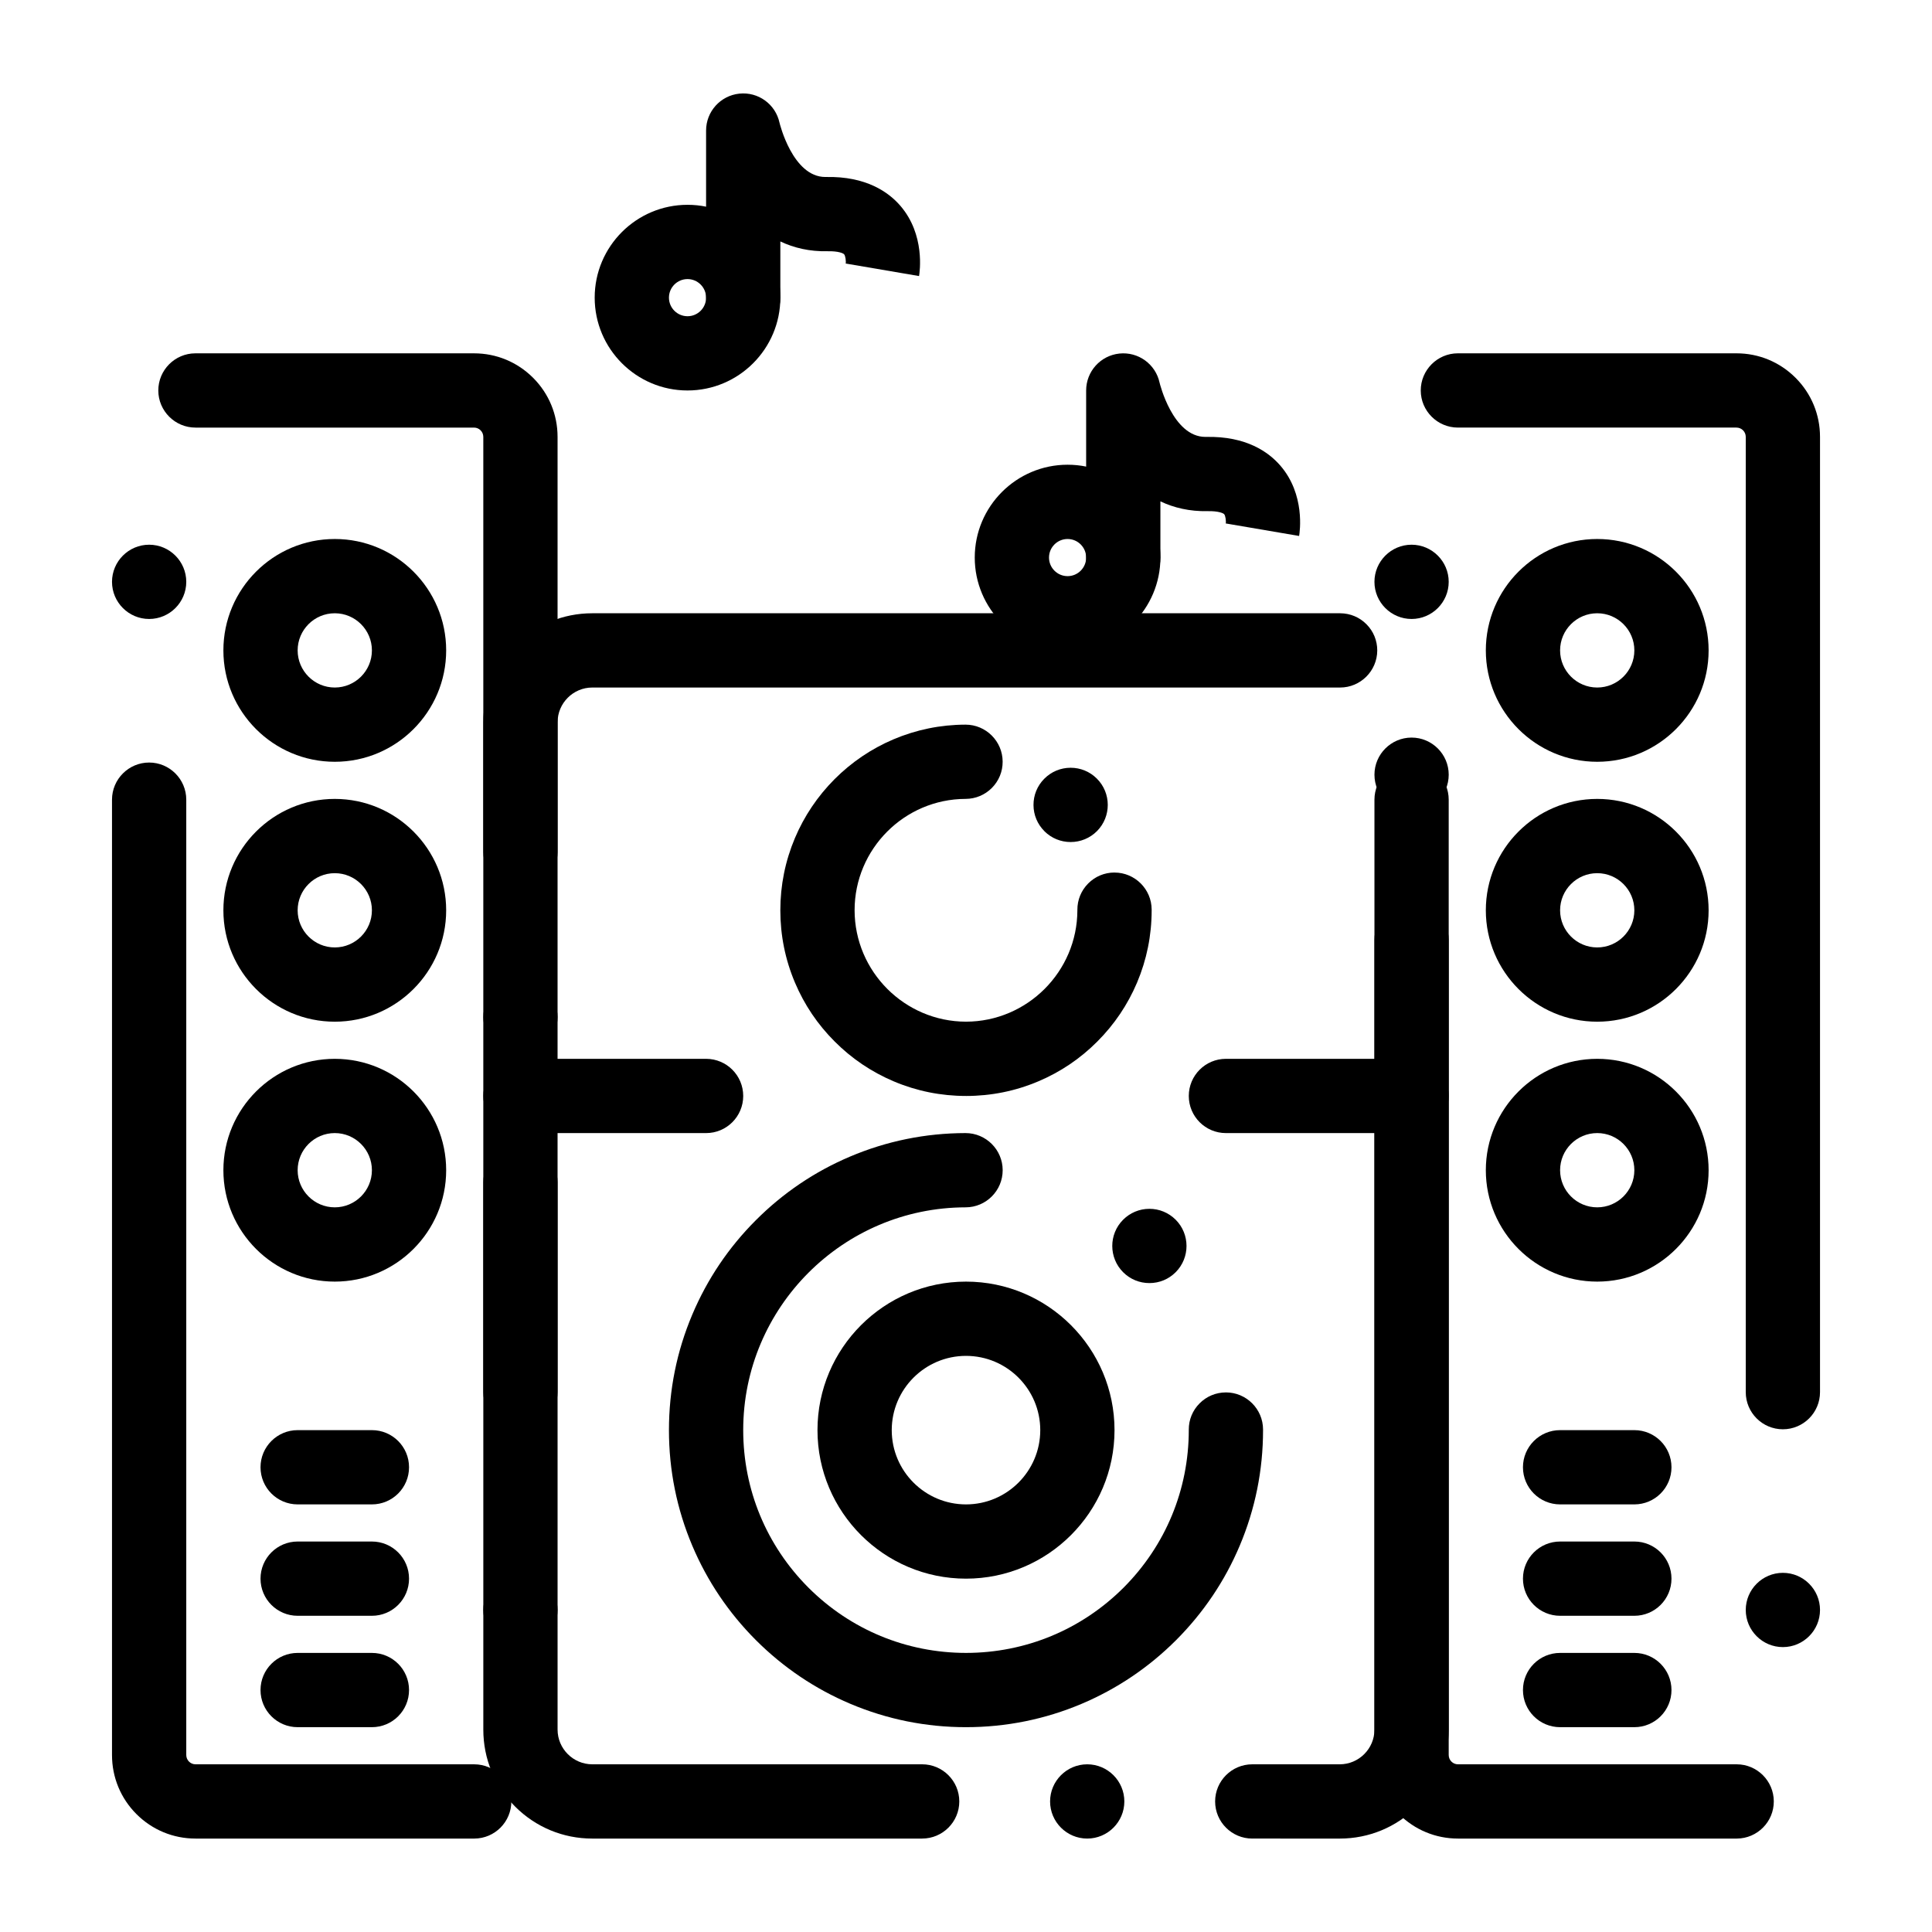 <?xml version="1.0" encoding="UTF-8"?>
<!-- Uploaded to: SVG Repo, www.svgrepo.com, Generator: SVG Repo Mixer Tools -->
<svg fill="#000000" width="800px" height="800px" version="1.1" viewBox="144 144 512 512" xmlns="http://www.w3.org/2000/svg">
 <g>
  <path d="m475.86 631.24c-5.434 0-9.84-4.418-9.84-9.84 0-5.422 4.406-9.84 9.84-9.84h23.203c5.047-0.012 9.172-4.133 9.18-9.18v-209.34c0-5.422 4.418-9.84 9.84-9.84s9.84 4.418 9.84 9.84v209.34c0 7.703-3.012 14.957-8.453 20.41-5.453 5.441-12.703 8.453-20.41 8.453l-23.191-0.004zm-43.738 0c-5.422 0-9.84-4.418-9.84-9.84 0-5.422 4.418-9.84 9.84-9.84 5.422 0 9.84 4.418 9.84 9.84 0 5.422-4.418 9.84-9.84 9.84zm-43.738 0h-87.438c-7.703 0-14.957-3.012-20.41-8.453-5.453-5.453-8.453-12.703-8.453-20.41v-145.1c0-5.422 4.418-9.84 9.84-9.84s9.84 4.418 9.84 9.84v145.1c0.012 5.047 4.133 9.172 9.18 9.18h87.438c5.422 0 9.84 4.418 9.84 9.84 0.004 5.422-4.414 9.84-9.836 9.84zm-106.46-207.86c-5.422 0-9.84-4.406-9.84-9.84 0-5.422 4.418-9.84 9.84-9.84s9.84 4.418 9.84 9.84c0 5.43-4.418 9.84-9.84 9.84zm0-43.738c-5.422 0-9.84-4.41-9.84-9.84v-34.422c0-7.703 3-14.957 8.453-20.41 5.449-5.449 12.703-8.449 20.406-8.449h198.25c2.629 0.02 5.086 1.043 6.938 2.914 1.852 1.859 2.863 4.34 2.856 6.965-0.031 5.402-4.438 9.801-9.84 9.801h-198.2c-5.047 0.012-9.172 4.133-9.18 9.18v34.422c0 5.43-4.418 9.84-9.84 9.84zm236.16-20.496c-5.422 0-9.84-4.41-9.84-9.84 0-5.422 4.418-9.84 9.84-9.84s9.84 4.418 9.84 9.84c0 5.43-4.418 9.84-9.84 9.84z"/>
  <path d="m400 601.72c-10.629 0-20.941-2.086-30.641-6.188-9.379-3.965-17.789-9.645-25.023-16.867-7.223-7.231-12.898-15.645-16.867-25.023-4.106-9.703-6.191-20.016-6.191-30.641 0-10.617 2.078-20.918 6.18-30.613 3.957-9.367 9.613-17.781 16.836-25.004 7.211-7.231 15.617-12.91 24.973-16.875 9.691-4.113 19.984-6.211 30.594-6.231h0.02c5.41 0 9.832 4.406 9.84 9.82 0.012 5.434-4.398 9.852-9.82 9.859-32.512 0.051-58.953 26.527-58.941 59.039 0 15.766 6.148 30.582 17.289 41.75 11.168 11.145 25.988 17.281 41.754 17.293 15.766-0.012 30.582-6.148 41.75-17.289 11.141-11.168 17.277-25.988 17.289-41.75v-0.117-0.02c-0.012-2.629 1.012-5.098 2.863-6.957 1.859-1.871 4.328-2.894 6.957-2.902l0.02-0.004c5.41 0 9.832 4.406 9.84 9.82v0.18c0 10.629-2.086 20.941-6.188 30.641-3.965 9.379-9.645 17.789-16.867 25.023-7.231 7.223-15.645 12.898-25.023 16.867-9.703 4.102-20.016 6.188-30.641 6.188zm48.605-117.69c-2.629 0-5.086-1.012-6.945-2.863 0 0 0-0.012-0.012-0.012-3.836-3.828-3.848-10.066-0.02-13.902 1.859-1.867 4.34-2.902 6.977-2.902 2.617 0 5.078 1.023 6.938 2.863l0.012 0.012c3.836 3.828 3.848 10.066 0.02 13.914-1.859 1.867-4.328 2.891-6.969 2.891z"/>
  <path d="m400 562.36c-21.703 0-39.359-17.656-39.359-39.359s17.656-39.359 39.359-39.359 39.359 17.656 39.359 39.359-17.656 39.359-39.359 39.359zm0-59.039c-10.852 0-19.68 8.828-19.68 19.68s8.828 19.68 19.68 19.68 19.68-8.828 19.68-19.68-8.828-19.68-19.68-19.68z"/>
  <path d="m400 434.44c-6.641 0-13.086-1.301-19.148-3.867-5.863-2.481-11.121-6.019-15.637-10.547-4.527-4.516-8.07-9.77-10.547-15.637-2.57-6.062-3.871-12.508-3.871-19.148 0-6.633 1.301-13.059 3.856-19.121 2.469-5.844 6.004-11.098 10.5-15.617 4.508-4.516 9.75-8.07 15.598-10.559 6.043-2.566 12.469-3.887 19.09-3.906h0.039c5.402 0 9.82 4.398 9.832 9.809 0.012 2.629-1.004 5.098-2.856 6.965-1.859 1.859-4.32 2.894-6.957 2.902-16.227 0.039-29.43 13.285-29.422 29.52 0.031 16.246 13.273 29.492 29.52 29.52 16.234-0.031 29.473-13.266 29.52-29.492v-0.156c-0.012-2.629 1.004-5.098 2.852-6.965 1.852-1.871 4.32-2.902 6.949-2.914l0.043 0.008c5.402 0 9.82 4.398 9.84 9.801v0.207c0 6.641-1.309 13.086-3.867 19.148-2.481 5.863-6.031 11.121-10.547 15.637-4.516 4.527-9.77 8.07-15.637 10.547-6.062 2.57-12.508 3.867-19.148 3.867zm27.727-67.293c-2.617 0-5.078-1.012-6.938-2.856v-0.012c-1.859-1.852-2.894-4.309-2.902-6.938-0.012-2.629 1.004-5.106 2.856-6.965 1.867-1.879 4.348-2.914 6.988-2.914 2.609 0 5.066 1.012 6.926 2.856l0.012 0.012c3.848 3.816 3.867 10.066 0.051 13.914-1.863 1.867-4.356 2.902-6.992 2.902z"/>
  <path d="m518.08 444.28h-49.199c-5.434 0-9.84-4.406-9.84-9.84s4.406-9.84 9.84-9.84h49.199c5.434 0 9.84 4.406 9.84 9.84s-4.406 9.84-9.84 9.84z"/>
  <path d="m331.12 444.28h-49.199c-5.434 0-9.84-4.406-9.84-9.84s4.406-9.84 9.84-9.84h49.199c5.434 0 9.84 4.406 9.84 9.84s-4.402 9.84-9.84 9.84z"/>
  <path d="m604.28 631.24h-73.898c-5.914 0-11.473-2.312-15.656-6.484-4.184-4.184-6.484-9.742-6.484-15.656v-253.18c0-5.422 4.418-9.84 9.84-9.84s9.84 4.418 9.84 9.84v253.18c0 1.359 1.102 2.461 2.461 2.461h73.859c5.402 0 9.812 4.398 9.832 9.801 0.027 5.422-4.371 9.852-9.793 9.879zm12.203-50.742c-5.422 0-9.84-4.418-9.84-9.84s4.418-9.84 9.84-9.84 9.84 4.418 9.84 9.84c0 5.418-4.418 9.84-9.84 9.84zm0-57.723c-5.422 0-9.84-4.406-9.84-9.84v-253.16c0-1.359-1.102-2.461-2.461-2.461h-73.828c-5.41 0-9.832-4.41-9.84-9.82-0.012-5.422 4.398-9.852 9.82-9.859h73.848c5.914 0 11.473 2.301 15.656 6.484 4.184 4.184 6.484 9.742 6.484 15.656v253.16c0 5.43-4.418 9.84-9.84 9.84zm-98.402-214.74c-5.422 0-9.84-4.418-9.84-9.84 0-5.422 4.418-9.84 9.84-9.84s9.84 4.418 9.84 9.84c0 5.422-4.418 9.84-9.84 9.84z"/>
  <path d="m567.28 345.88c-16.277 0-29.52-13.242-29.52-29.52s13.242-29.52 29.52-29.52 29.52 13.242 29.52 29.52c0.004 16.277-13.242 29.52-29.52 29.52zm0-39.359c-5.426 0-9.84 4.414-9.84 9.84s4.414 9.84 9.84 9.84c5.426 0 9.84-4.414 9.84-9.84s-4.414-9.84-9.84-9.84z"/>
  <path d="m567.28 414.76c-16.277 0-29.52-13.242-29.52-29.52 0-16.277 13.242-29.52 29.52-29.52s29.52 13.242 29.52 29.52c0.004 16.277-13.242 29.52-29.52 29.52zm0-39.359c-5.426 0-9.84 4.414-9.84 9.84s4.414 9.84 9.84 9.84c5.426 0 9.84-4.414 9.84-9.84s-4.414-9.84-9.84-9.84z"/>
  <path d="m567.28 483.64c-16.277 0-29.52-13.242-29.52-29.52s13.242-29.52 29.52-29.52 29.52 13.242 29.52 29.52c0.004 16.273-13.242 29.52-29.52 29.52zm0-39.363c-5.426 0-9.84 4.414-9.84 9.84 0 5.426 4.414 9.84 9.84 9.84 5.426 0 9.84-4.414 9.84-9.84 0-5.426-4.414-9.84-9.84-9.84z"/>
  <path d="m269.71 631.24h-73.891c-5.914 0-11.473-2.301-15.656-6.484-4.18-4.18-6.481-9.742-6.481-15.656v-253.18c0-5.422 4.418-9.84 9.84-9.84s9.84 4.418 9.84 9.84v253.18c0 1.359 1.102 2.461 2.461 2.461h73.848c5.402 0 9.82 4.398 9.84 9.801 0.02 5.422-4.371 9.859-9.801 9.879zm12.211-50.742c-5.422 0-9.84-4.406-9.84-9.84 0-5.422 4.418-9.84 9.84-9.84s9.84 4.418 9.84 9.84c0 5.43-4.418 9.84-9.84 9.84zm0-57.723c-5.422 0-9.84-4.406-9.84-9.828v-253.17c0-1.359-1.102-2.461-2.461-2.461h-73.828c-5.41 0-9.832-4.41-9.84-9.82-0.012-5.422 4.398-9.852 9.82-9.859h73.848c5.914 0 11.473 2.301 15.656 6.484 4.184 4.184 6.484 9.742 6.484 15.656v253.16c0 5.422-4.406 9.832-9.84 9.832zm-98.398-214.74c-5.422 0-9.84-4.418-9.84-9.84 0-5.422 4.418-9.84 9.84-9.84s9.84 4.418 9.84 9.84c0 5.422-4.418 9.84-9.84 9.84z"/>
  <path d="m232.72 345.88c-16.277 0-29.52-13.242-29.52-29.52s13.242-29.52 29.52-29.52 29.52 13.242 29.52 29.52-13.242 29.52-29.52 29.52zm0-39.359c-5.426 0-9.84 4.414-9.84 9.84s4.414 9.84 9.84 9.84 9.84-4.414 9.84-9.84-4.414-9.84-9.84-9.84z"/>
  <path d="m232.72 414.76c-16.277 0-29.52-13.242-29.52-29.52 0-16.277 13.242-29.52 29.52-29.52s29.52 13.242 29.52 29.52c0 16.277-13.242 29.52-29.52 29.52zm0-39.359c-5.426 0-9.84 4.414-9.84 9.84s4.414 9.84 9.84 9.84 9.84-4.414 9.84-9.84-4.414-9.84-9.84-9.84z"/>
  <path d="m232.72 483.64c-16.277 0-29.52-13.242-29.52-29.52s13.242-29.52 29.52-29.52 29.52 13.242 29.52 29.52c0 16.273-13.242 29.52-29.52 29.52zm0-39.363c-5.426 0-9.84 4.414-9.84 9.84 0 5.426 4.414 9.84 9.84 9.84s9.84-4.414 9.84-9.84c0-5.426-4.414-9.84-9.84-9.84z"/>
  <path d="m577.12 601.72h-19.68c-5.434 0-9.84-4.406-9.84-9.84s4.406-9.84 9.84-9.84h19.68c5.434 0 9.84 4.406 9.84 9.84 0.004 5.434-4.406 9.84-9.84 9.84z"/>
  <path d="m577.12 572.2h-19.68c-5.434 0-9.84-4.406-9.84-9.84s4.406-9.84 9.84-9.84h19.68c5.434 0 9.84 4.406 9.84 9.84 0.004 5.434-4.406 9.84-9.84 9.84z"/>
  <path d="m577.12 542.68h-19.68c-5.434 0-9.84-4.406-9.84-9.84s4.406-9.84 9.84-9.84h19.68c5.434 0 9.84 4.406 9.84 9.84 0.004 5.434-4.406 9.84-9.84 9.84z"/>
  <path d="m242.56 601.72h-19.68c-5.434 0-9.84-4.406-9.84-9.84s4.406-9.84 9.84-9.84h19.68c5.434 0 9.84 4.406 9.84 9.84s-4.406 9.84-9.84 9.84z"/>
  <path d="m242.56 572.2h-19.68c-5.434 0-9.84-4.406-9.84-9.84s4.406-9.84 9.84-9.84h19.68c5.434 0 9.84 4.406 9.84 9.84s-4.406 9.84-9.84 9.84z"/>
  <path d="m242.56 542.68h-19.68c-5.434 0-9.84-4.406-9.84-9.84s4.406-9.84 9.84-9.84h19.68c5.434 0 9.84 4.406 9.84 9.84s-4.406 9.84-9.84 9.84z"/>
  <path d="m326.2 247.48c-13.566 0-24.602-11.035-24.602-24.602s11.035-24.602 24.602-24.602c13.566 0 24.602 11.035 24.602 24.602-0.004 13.566-11.039 24.602-24.602 24.602zm0-29.52c-2.715 0-4.922 2.207-4.922 4.922s2.207 4.922 4.922 4.922c2.715 0 4.922-2.207 4.922-4.922-0.004-2.715-2.211-4.922-4.922-4.922z"/>
  <path d="m340.96 232.72c-5.434 0-9.84-4.406-9.84-9.84v-44.281c0-5.035 3.801-9.258 8.809-9.785 5.016-0.531 9.605 2.809 10.656 7.734 0.023 0.094 3.469 14.355 12.137 14.355h0.168c10.652-0.227 16.605 4.023 19.715 7.633 6.598 7.652 5.141 17.52 4.953 18.621l-19.398-3.312-0.031 0.199c0.105-0.863-0.074-2.266-0.438-2.664-0.219-0.242-1.438-0.863-4.383-0.801-4.758 0.105-8.902-0.883-12.508-2.594v14.895c0 5.434-4.402 9.84-9.84 9.84z"/>
  <path d="m426.92 316.36c-13.566 0-24.602-11.035-24.602-24.602 0-13.566 11.035-24.602 24.602-24.602s24.602 11.035 24.602 24.602c0 13.566-11.039 24.602-24.602 24.602zm0-29.52c-2.715 0-4.922 2.207-4.922 4.922 0 2.715 2.207 4.922 4.922 4.922s4.922-2.207 4.922-4.922c0-2.715-2.211-4.922-4.922-4.922z"/>
  <path d="m441.68 301.6c-5.434 0-9.84-4.406-9.84-9.84v-44.281c0-5.035 3.801-9.258 8.809-9.785 5.004-0.527 9.605 2.809 10.656 7.734 0.023 0.094 3.469 14.355 12.137 14.355h0.168c10.676-0.234 16.605 4.023 19.715 7.633 6.598 7.652 5.141 17.52 4.953 18.621l-19.398-3.312-0.031 0.199c0.105-0.863-0.074-2.266-0.438-2.664-0.219-0.242-1.434-0.859-4.383-0.801-4.731 0.102-8.902-0.883-12.508-2.594v14.895c0 5.434-4.406 9.84-9.84 9.84z"/>
 </g>
</svg>